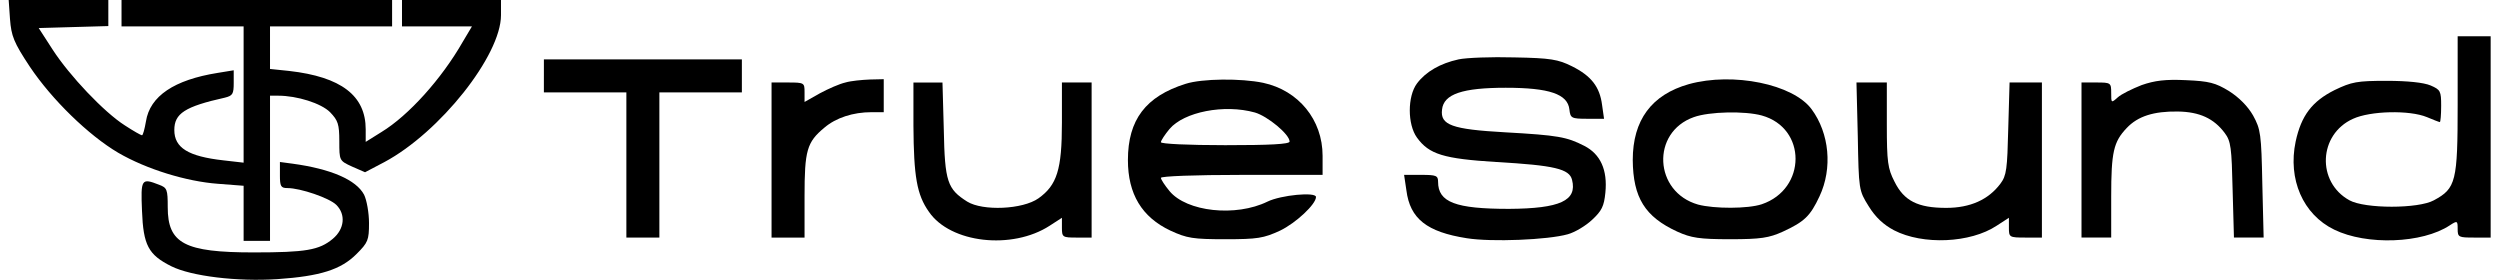 <?xml version="1.0" encoding="UTF-8" standalone="yes"?>
<svg version="1.0" xmlns="http://www.w3.org/2000/svg" width="751.229px" height="84.278px" viewBox="0 0 752 85" preserveAspectRatio="xMidYMid meet">
  <g transform="translate(0,85) scale(0.1,-0.1)" fill="#000000" stroke="none">
    <path d="M2 792 c4 -51 11 -70 60 -144 67 -100 178 -208 268 -261 86 -50 207
-87 302 -94 l78 -6 0 -83 0 -84 40 0 40 0 0 220 0 220 25 0 c57 0 130 -23 157
-50 24 -25 28 -36 28 -88 0 -59 0 -59 39 -77 l39 -17 59 31 c168 90 353 323
353 445 l0 46 -150 0 -150 0 0 -40 0 -40 106 0 106 0 -28 -47 c-64 -112 -164
-223 -246 -273 l-48 -30 0 38 c0 102 -74 159 -232 177 l-58 6 0 65 0 64 185 0
185 0 0 40 0 40 -410 0 -410 0 0 -40 0 -40 185 0 185 0 0 -206 0 -207 -61 7
c-107 12 -149 38 -149 92 0 50 32 71 153 98 24 6 27 11 27 45 l0 38 -49 -8
c-131 -21 -205 -70 -217 -147 -4 -23 -9 -42 -12 -42 -3 0 -26 13 -52 30 -63
40 -168 151 -219 230 l-42 65 105 3 106 3 0 39 0 40 -151 0 -151 0 4 -58z"/>
    <path d="M7420 533 c0 -233 -5 -254 -72 -290 -47 -26 -209 -26 -256 0 -100 55
-94 200 11 247 52 24 171 27 224 5 19 -8 37 -15 39 -15 2 0 4 22 4 49 0 45 -2
49 -32 62 -21 9 -71 14 -133 14 -90 0 -106 -3 -158 -28 -68 -34 -101 -77 -118
-156 -24 -114 22 -221 117 -267 98 -48 267 -42 350 13 23 15 24 14 24 -11 0
-25 3 -26 50 -26 l50 0 0 305 0 305 -50 0 -50 0 0 -207z"/>
    <path d="M4392 670 c-55 -12 -99 -37 -126 -73 -29 -39 -29 -124 0 -164 37 -51
81 -64 240 -74 177 -10 222 -21 230 -54 16 -63 -36 -87 -191 -88 -162 0 -215
20 -215 82 0 19 -6 21 -51 21 l-52 0 7 -47 c11 -86 62 -126 183 -145 75 -12
246 -5 306 12 22 6 55 26 74 44 29 27 36 41 40 82 7 69 -15 117 -64 142 -53
27 -79 32 -240 41 -161 9 -197 22 -191 69 5 47 62 66 193 66 132 0 188 -19
193 -66 3 -26 6 -28 54 -28 l51 0 -6 42 c-7 55 -33 88 -91 117 -42 21 -65 25
-175 27 -69 2 -146 -1 -169 -6z"/>
    <path d="M1620 620 l0 -50 125 0 125 0 0 -220 0 -220 50 0 50 0 0 220 0 220
125 0 125 0 0 50 0 50 -300 0 -300 0 0 -50z"/>
    <path d="M2534 600 c-18 -4 -52 -19 -78 -33 l-46 -26 0 30 c0 28 -1 29 -50 29
l-50 0 0 -235 0 -235 50 0 50 0 0 125 c0 139 7 164 60 208 35 30 87 47 143 47
l37 0 0 50 0 50 -42 -1 c-24 -1 -57 -4 -74 -9z"/>
    <path d="M3565 596 c-121 -38 -175 -109 -175 -231 0 -103 42 -173 129 -214 50
-23 68 -26 166 -26 98 0 116 3 166 26 48 23 109 80 109 102 0 16 -106 6 -147
-14 -96 -47 -245 -31 -297 32 -14 17 -26 35 -26 40 0 5 102 9 245 9 l245 0 0
58 c0 109 -73 198 -180 221 -67 14 -185 13 -235 -3z m210 -87 c38 -11 105 -66
105 -88 0 -8 -60 -11 -195 -11 -113 0 -195 4 -195 9 0 5 12 23 26 40 44 52
166 76 259 50z"/>
    <path d="M5090 595 c-113 -32 -170 -109 -170 -230 1 -114 37 -172 135 -217 42
-19 67 -23 160 -23 93 0 118 4 160 23 65 30 83 47 111 107 40 85 30 191 -24
264 -56 76 -238 113 -372 76z m221 -95 c137 -38 136 -223 0 -269 -42 -14 -144
-14 -193 -1 -134 38 -143 219 -13 265 47 17 155 19 206 5z"/>
    <path d="M6462 592 c-28 -11 -61 -27 -72 -37 -20 -18 -20 -17 -20 13 0 31 -1
32 -45 32 l-45 0 0 -235 0 -235 45 0 45 0 0 124 c0 135 7 166 47 208 34 36 82
51 155 50 66 -1 109 -21 142 -65 19 -25 21 -45 24 -173 l4 -144 45 0 45 0 -4
163 c-3 151 -5 165 -28 207 -16 28 -43 55 -73 74 -41 25 -60 30 -130 33 -62 3
-95 -1 -135 -15z"/>
    <path d="M2740 468 c1 -152 10 -208 47 -260 65 -95 252 -116 366 -42 l37 24 0
-30 c0 -29 2 -30 45 -30 l45 0 0 235 0 235 -45 0 -45 0 0 -122 c0 -142 -15
-189 -71 -229 -48 -34 -169 -39 -216 -10 -60 38 -68 60 -71 218 l-4 143 -44 0
-44 0 0 -132z"/>
    <path d="M5602 437 c3 -162 3 -164 33 -212 21 -34 45 -56 77 -73 87 -45 231
-39 311 14 l37 24 0 -30 c0 -29 1 -30 50 -30 l50 0 0 235 0 235 -49 0 -49 0
-4 -139 c-3 -123 -5 -143 -24 -168 -36 -48 -91 -73 -164 -73 -86 0 -128 21
-157 80 -20 39 -23 59 -23 172 l0 128 -46 0 -46 0 4 -163z"/>
    <path d="M820 319 c0 -34 3 -39 23 -39 39 0 127 -30 148 -51 29 -29 25 -73
-11 -103 -41 -34 -81 -41 -240 -41 -209 0 -260 27 -260 137 0 54 -2 59 -26 68
-54 21 -56 18 -52 -79 4 -104 19 -133 89 -168 60 -30 200 -47 321 -39 131 9
193 29 240 76 35 35 38 42 38 94 0 31 -7 70 -15 86 -24 45 -100 78 -217 94
l-38 5 0 -40z"/>
  </g>
</svg>
